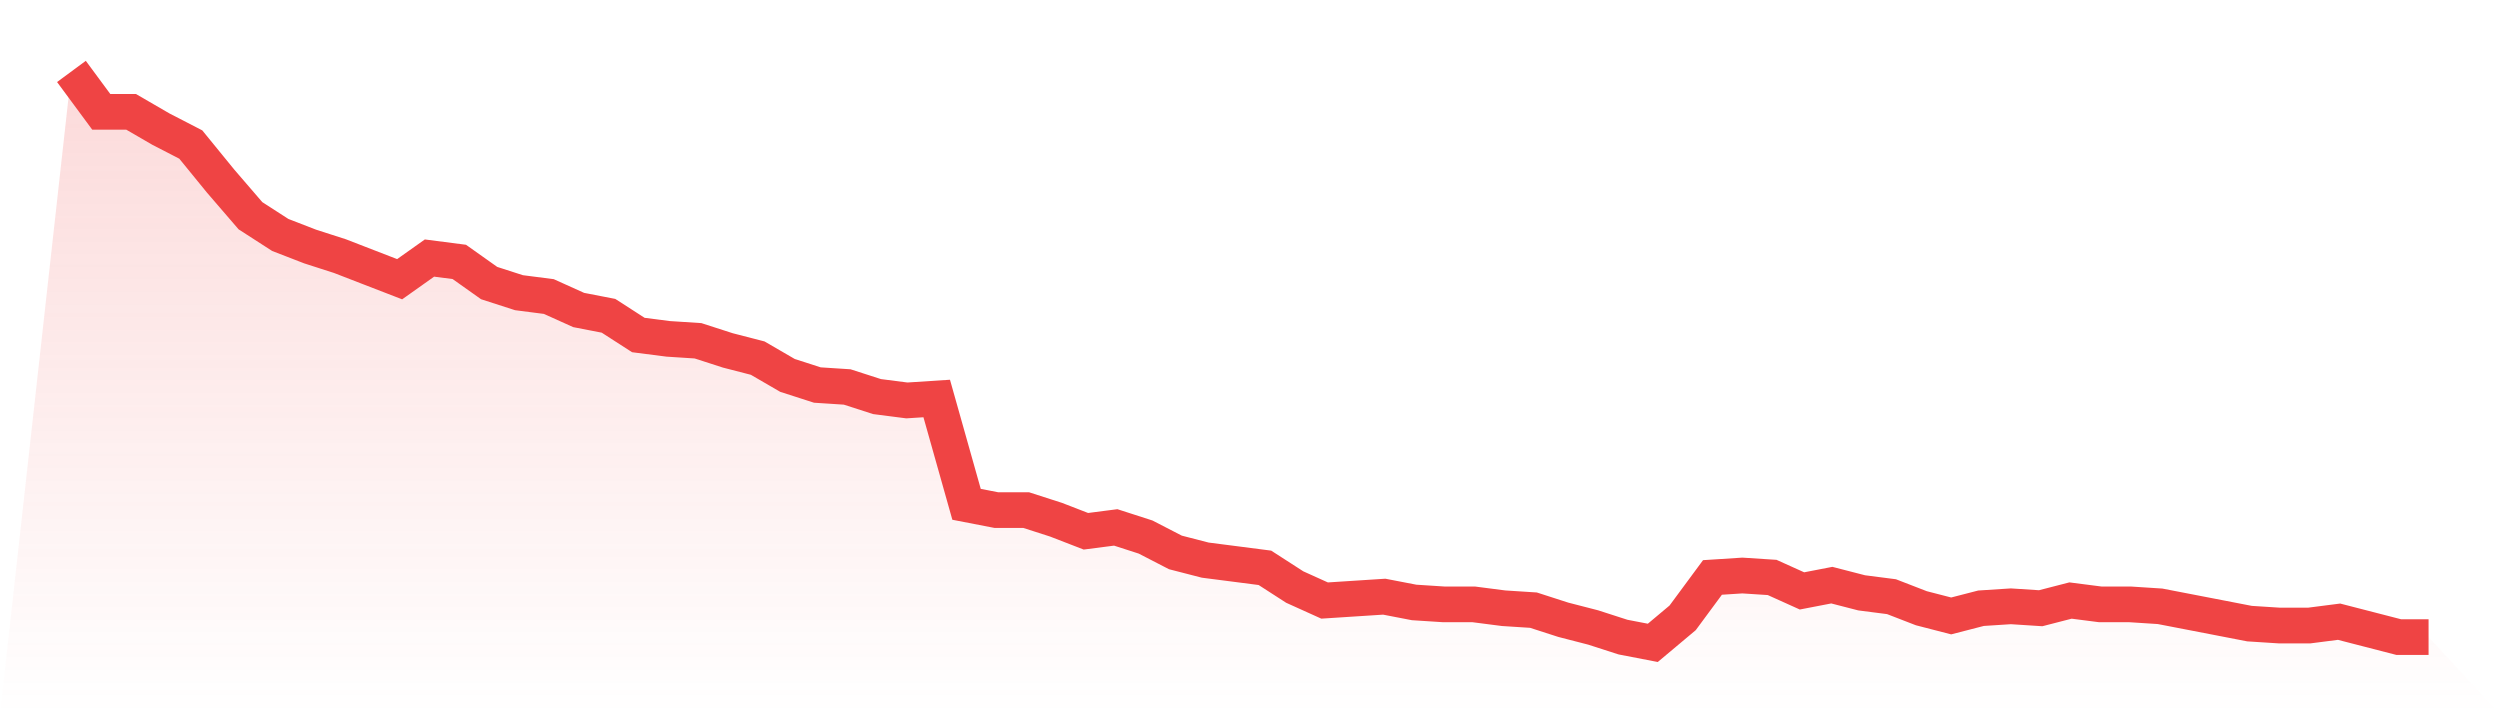 <svg viewBox="0 0 140 40" xmlns="http://www.w3.org/2000/svg">
<defs>
<linearGradient id="gradient" x1="0" x2="0" y1="0" y2="1">
<stop offset="0%" stop-color="#ef4444" stop-opacity="0.2"/>
<stop offset="100%" stop-color="#ef4444" stop-opacity="0"/>
</linearGradient>
</defs>
<path d="M4,4 L4,4 L5.671,6.263 L7.342,6.263 L9.013,7.232 L10.684,8.094 L12.354,10.141 L14.025,12.081 L15.696,13.158 L17.367,13.805 L19.038,14.343 L20.709,14.99 L22.38,15.636 L24.051,14.451 L25.722,14.667 L27.392,15.852 L29.063,16.391 L30.734,16.606 L32.405,17.36 L34.076,17.684 L35.747,18.761 L37.418,18.976 L39.089,19.084 L40.759,19.623 L42.43,20.054 L44.101,21.024 L45.772,21.562 L47.443,21.67 L49.114,22.209 L50.785,22.424 L52.456,22.316 L54.127,28.242 L55.797,28.566 L57.468,28.566 L59.139,29.104 L60.81,29.751 L62.481,29.535 L64.152,30.074 L65.823,30.936 L67.494,31.367 L69.165,31.582 L70.835,31.798 L72.506,32.875 L74.177,33.63 L75.848,33.522 L77.519,33.414 L79.19,33.737 L80.861,33.845 L82.532,33.845 L84.203,34.061 L85.873,34.168 L87.544,34.707 L89.215,35.138 L90.886,35.677 L92.557,36 L94.228,34.599 L95.899,32.337 L97.57,32.229 L99.24,32.337 L100.911,33.091 L102.582,32.768 L104.253,33.199 L105.924,33.414 L107.595,34.061 L109.266,34.492 L110.937,34.061 L112.608,33.953 L114.278,34.061 L115.949,33.63 L117.62,33.845 L119.291,33.845 L120.962,33.953 L122.633,34.276 L124.304,34.599 L125.975,34.923 L127.646,35.03 L129.316,35.03 L130.987,34.815 L132.658,35.246 L134.329,35.677 L136,35.677 L140,40 L0,40 z" fill="url(#gradient)"/>
<path d="M4,4 L4,4 L5.671,6.263 L7.342,6.263 L9.013,7.232 L10.684,8.094 L12.354,10.141 L14.025,12.081 L15.696,13.158 L17.367,13.805 L19.038,14.343 L20.709,14.99 L22.38,15.636 L24.051,14.451 L25.722,14.667 L27.392,15.852 L29.063,16.391 L30.734,16.606 L32.405,17.36 L34.076,17.684 L35.747,18.761 L37.418,18.976 L39.089,19.084 L40.759,19.623 L42.43,20.054 L44.101,21.024 L45.772,21.562 L47.443,21.67 L49.114,22.209 L50.785,22.424 L52.456,22.316 L54.127,28.242 L55.797,28.566 L57.468,28.566 L59.139,29.104 L60.81,29.751 L62.481,29.535 L64.152,30.074 L65.823,30.936 L67.494,31.367 L69.165,31.582 L70.835,31.798 L72.506,32.875 L74.177,33.63 L75.848,33.522 L77.519,33.414 L79.19,33.737 L80.861,33.845 L82.532,33.845 L84.203,34.061 L85.873,34.168 L87.544,34.707 L89.215,35.138 L90.886,35.677 L92.557,36 L94.228,34.599 L95.899,32.337 L97.57,32.229 L99.24,32.337 L100.911,33.091 L102.582,32.768 L104.253,33.199 L105.924,33.414 L107.595,34.061 L109.266,34.492 L110.937,34.061 L112.608,33.953 L114.278,34.061 L115.949,33.63 L117.62,33.845 L119.291,33.845 L120.962,33.953 L122.633,34.276 L124.304,34.599 L125.975,34.923 L127.646,35.03 L129.316,35.03 L130.987,34.815 L132.658,35.246 L134.329,35.677 L136,35.677" fill="none" stroke="#ef4444" stroke-width="2"/>
</svg>